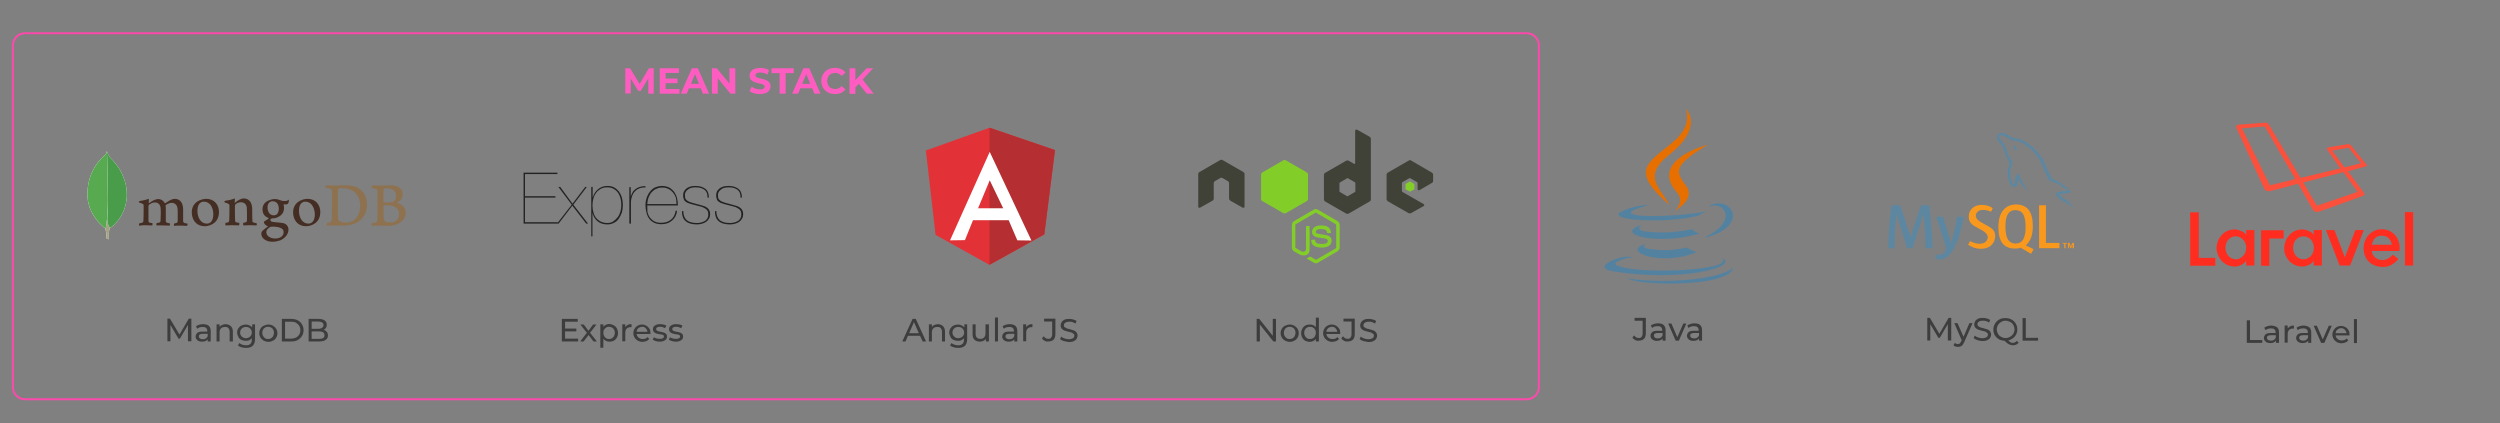 <?xml version="1.0" encoding="utf-8"?>
<!-- Generator: Adobe Illustrator 19.0.0, SVG Export Plug-In . SVG Version: 6.00 Build 0)  -->
<svg version="1.1" id="Layer_1" xmlns="http://www.w3.org/2000/svg" xmlns:xlink="http://www.w3.org/1999/xlink" x="0px" y="0px"
	 width="1241px" height="210.1px" viewBox="0 0 1241 210.1" style="enable-background:new 0 0 1241 210.1;" xml:space="preserve">
<rect x="0" y="0" width="1241" height="210.1" fill="#808080" stroke="none"/>
<style type="text/css">
	.st0{fill:none;stroke:#FF48AC;stroke-width:0.981;stroke-miterlimit:10;}
	.st1{fill:#222222;}
	.st2{fill:#E23237;}
	.st3{fill:#B52E31;}
	.st4{fill:#FFFFFF;}
	.st5{fill:#3D3D3D;}
	.st6{fill:#FF5CC1;}
	.st7{fill:#8E714E;}
	.st8{fill:#442D22;}
	.st9{fill:#A6A385;}
	.st10{fill:#499D4A;}
	.st11{fill:#58AA50;}
	.st12{fill:#83CD29;}
	.st13{fill:#404137;}
	.st14{fill:#5382A1;}
	.st15{fill:#E76F00;}
	.st16{fill:#5D87A1;}
	.st17{fill:#F8981D;}
	.st18{fill:#FB503B;}
	.st19{fill:#FF2D20;}
</style>
<path id="XMLID_115_" class="st0" d="M757.9,198.2H12.4c-3.3,0-6-2.7-6-6V22.5c0-3.3,2.7-6,6-6h745.5c3.3,0,6,2.7,6,6v169.7
	C763.9,195.5,761.2,198.2,757.9,198.2z"/>
<g id="XMLID_25_">
	<path id="XMLID_30_" class="st1" d="M260.6,110.3V98.1h15.1v-0.7h-15.1V86.4h16.1v-0.7h-16.8V111h16.9v-0.7H260.6L260.6,110.3z
		 M290.5,92.8l-6.3,8.3l-6.1-8.3h-0.9l6.6,8.8l-7.3,9.4h0.8l6.8-8.9l6.9,8.9h0.9l-7.3-9.4l6.7-8.8H290.5L290.5,92.8z M294.1,117.2
		v-11.3h0.1c0.4,1.7,1.3,3,2.5,4c1.3,1,2.8,1.5,4.8,1.5c1.3,0,2.4-0.3,3.3-0.8c1-0.5,1.8-1.2,2.4-2.1c0.6-0.9,1.1-1.9,1.5-3
		c0.3-1.2,0.5-2.4,0.5-3.7c0-1.4-0.2-2.6-0.5-3.8c-0.4-1.2-0.9-2.2-1.5-3c-0.7-0.8-1.5-1.5-2.4-2c-1-0.5-2-0.7-3.2-0.7
		c-0.9,0-1.8,0.1-2.6,0.4c-0.8,0.3-1.5,0.7-2.1,1.2c-0.6,0.5-1.2,1.1-1.6,1.8c-0.5,0.7-0.8,1.4-1,2.2h-0.1v-5.1h-0.7v24.5H294.1
		L294.1,117.2z M301.5,110.7c-2.2,0-4-0.8-5.4-2.3c-1.3-1.5-2-3.7-2-6.6c0-1.2,0.2-2.3,0.5-3.4c0.3-1.1,0.8-2,1.4-2.8
		c0.6-0.8,1.4-1.4,2.3-1.9c0.9-0.5,2-0.7,3.1-0.7c1.2,0,2.2,0.2,3.1,0.7c0.9,0.5,1.6,1.1,2.2,1.9c0.6,0.8,1,1.8,1.3,2.8
		c0.3,1.1,0.4,2.2,0.4,3.3c0,1.1-0.1,2.1-0.4,3.2c-0.3,1-0.7,2-1.3,2.8c-0.6,0.8-1.3,1.5-2.2,2.1
		C303.8,110.4,302.8,110.7,301.5,110.7L301.5,110.7z M313.2,111v-10.3c0-1,0.1-2,0.4-2.9c0.3-0.9,0.7-1.8,1.3-2.5
		c0.6-0.7,1.3-1.3,2.3-1.7c0.9-0.4,2-0.6,3.2-0.5v-0.7c-1.1,0-2,0.1-2.9,0.4c-0.8,0.3-1.5,0.6-2.1,1.1c-0.6,0.5-1.1,1-1.4,1.6
		c-0.4,0.6-0.6,1.3-0.8,1.9h-0.1v-4.5h-0.7V111H313.2L313.2,111z M321.3,102h15.2c0-1.3-0.1-2.5-0.4-3.6c-0.3-1.2-0.8-2.2-1.4-3.1
		c-0.7-0.9-1.5-1.6-2.5-2.2c-1-0.5-2.3-0.8-3.7-0.8c-1,0-2,0.2-3,0.6c-1,0.4-1.8,1-2.6,1.9c-0.7,0.8-1.3,1.8-1.8,3
		c-0.4,1.2-0.7,2.5-0.7,4c0,1.3,0.2,2.6,0.5,3.8c0.3,1.2,0.8,2.2,1.4,3c0.6,0.9,1.5,1.5,2.5,2c1,0.5,2.2,0.7,3.6,0.7
		c2.1,0,3.8-0.6,5.2-1.8c1.4-1.2,2.3-2.8,2.5-4.9h-0.7c-0.3,2-1.1,3.5-2.4,4.5c-1.3,1-2.9,1.5-4.8,1.5c-1.3,0-2.4-0.2-3.3-0.7
		c-0.9-0.4-1.6-1.1-2.2-1.8c-0.6-0.8-1-1.7-1.3-2.7C321.4,104.4,321.3,103.2,321.3,102L321.3,102z M335.8,101.3h-14.5
		c0.1-1.3,0.3-2.4,0.7-3.4c0.4-1,0.9-1.9,1.6-2.6c0.7-0.7,1.4-1.3,2.3-1.6c0.9-0.4,1.8-0.6,2.8-0.6c1.2,0,2.2,0.2,3.1,0.7
		c0.9,0.4,1.6,1,2.3,1.8c0.6,0.8,1.1,1.6,1.4,2.6C335.7,99.1,335.8,100.2,335.8,101.3L335.8,101.3z M351.2,98.1h0.7
		c0-2-0.6-3.5-1.8-4.4c-1.2-0.9-2.8-1.4-4.8-1.4c-1.1,0-2.1,0.1-2.9,0.4c-0.8,0.3-1.4,0.6-1.9,1.1c-0.5,0.4-0.8,0.9-1.1,1.5
		c-0.2,0.5-0.3,1.1-0.3,1.6c0,1,0.2,1.8,0.5,2.4c0.4,0.6,0.9,1,1.7,1.4c0.5,0.2,1.1,0.4,1.8,0.6c0.7,0.2,1.4,0.4,2.3,0.6
		c0.8,0.2,1.5,0.4,2.3,0.6c0.8,0.2,1.4,0.4,2,0.8c0.6,0.3,1.1,0.7,1.4,1.2c0.4,0.5,0.5,1.1,0.5,2c0,0.8-0.2,1.4-0.5,2
		c-0.4,0.5-0.8,1-1.4,1.3c-0.6,0.3-1.2,0.6-1.9,0.7c-0.7,0.2-1.4,0.2-2,0.2c-2.1,0-3.8-0.5-4.9-1.4c-1.1-1-1.7-2.5-1.7-4.5h-0.7
		c0,2.3,0.6,4,1.9,5c1.2,1.1,3.1,1.6,5.5,1.6c0.8,0,1.6-0.1,2.4-0.3c0.8-0.2,1.5-0.5,2.1-0.9c0.6-0.4,1.1-0.9,1.5-1.6
		c0.4-0.6,0.6-1.4,0.6-2.3c0-0.9-0.2-1.6-0.5-2.1c-0.3-0.5-0.8-1-1.3-1.3c-0.6-0.4-1.2-0.6-1.9-0.8c-0.7-0.2-1.4-0.4-2.1-0.6
		c-0.9-0.2-1.7-0.5-2.6-0.7c-0.7-0.2-1.4-0.4-2.1-0.7c-0.6-0.3-1.1-0.6-1.5-1.1c-0.4-0.5-0.5-1.2-0.5-2.1c0-0.2,0-0.5,0.1-0.9
		c0.1-0.4,0.3-0.9,0.7-1.3c0.4-0.4,0.9-0.8,1.6-1.2c0.7-0.3,1.7-0.5,3-0.5c0.9,0,1.7,0.1,2.4,0.3c0.7,0.2,1.3,0.5,1.9,0.9
		c0.5,0.4,0.9,0.9,1.2,1.6C351.1,96.4,351.2,97.2,351.2,98.1L351.2,98.1z M367.6,98.1h0.7c0-2-0.6-3.5-1.8-4.4
		c-1.2-0.9-2.8-1.4-4.8-1.4c-1.1,0-2.1,0.1-2.9,0.4c-0.8,0.3-1.4,0.6-1.9,1.1c-0.5,0.4-0.9,0.9-1.1,1.5c-0.2,0.5-0.3,1.1-0.3,1.6
		c0,1,0.2,1.8,0.5,2.4c0.4,0.6,0.9,1,1.7,1.4c0.5,0.2,1.1,0.4,1.8,0.6c0.7,0.2,1.4,0.4,2.3,0.6c0.8,0.2,1.5,0.4,2.3,0.6
		c0.8,0.2,1.4,0.4,2,0.8c0.6,0.3,1.1,0.7,1.4,1.2c0.4,0.5,0.5,1.1,0.5,2c0,0.8-0.2,1.4-0.5,2c-0.4,0.5-0.8,1-1.4,1.3
		c-0.6,0.3-1.2,0.6-1.9,0.7c-0.7,0.2-1.4,0.2-2,0.2c-2.2,0-3.8-0.5-4.9-1.4c-1.1-1-1.7-2.5-1.7-4.5h-0.7c0,2.3,0.6,4,1.9,5
		c1.2,1.1,3.1,1.6,5.5,1.6c0.8,0,1.6-0.1,2.4-0.3c0.8-0.2,1.5-0.5,2.1-0.9c0.6-0.4,1.1-0.9,1.5-1.6c0.4-0.6,0.6-1.4,0.6-2.3
		c0-0.9-0.2-1.6-0.5-2.1c-0.3-0.5-0.8-1-1.3-1.3c-0.6-0.4-1.2-0.6-1.9-0.8c-0.7-0.2-1.4-0.4-2.1-0.6c-0.9-0.2-1.7-0.5-2.6-0.7
		c-0.7-0.2-1.4-0.4-2.1-0.7c-0.6-0.3-1.1-0.6-1.5-1.1c-0.4-0.5-0.5-1.2-0.5-2.1c0-0.2,0-0.5,0.1-0.9c0.1-0.4,0.3-0.9,0.7-1.3
		c0.4-0.4,0.9-0.8,1.6-1.2c0.7-0.3,1.7-0.5,3-0.5c0.9,0,1.7,0.1,2.4,0.3c0.7,0.2,1.3,0.5,1.9,0.9c0.5,0.4,0.9,0.9,1.2,1.6
		C367.5,96.4,367.6,97.2,367.6,98.1L367.6,98.1z"/>
</g>
<g id="XMLID_43_">
	<path id="XMLID_48_" class="st2" d="M459.6,74.7l31.6-11.3l32.5,11.1l-5.3,41.9l-27.2,15.1l-26.8-14.9L459.6,74.7z"/>
	<path id="XMLID_47_" class="st3" d="M523.7,74.5l-32.5-11.1v68l27.2-15.1L523.7,74.5L523.7,74.5z"/>
	<path id="XMLID_44_" class="st4" d="M491.3,75.4l-19.7,43.9l7.4-0.1l4-9.9h17.7l4.3,10l7,0.1L491.3,75.4L491.3,75.4z M491.3,89.5
		l6.7,13.9h-12.5L491.3,89.5L491.3,89.5z"/>
</g>
<g id="XMLID_40_">
	<path id="XMLID_268_" class="st5" d="M456.7,166.7h-6l-1.2,2.8h-1.6l5.1-11.2h1.6l5.1,11.2h-1.7L456.7,166.7z M456.1,165.4
		l-2.4-5.5l-2.4,5.5H456.1z"/>
	<path id="XMLID_271_" class="st5" d="M468.1,161.9c0.6,0.6,1,1.5,1,2.7v4.9h-1.5v-4.7c0-0.8-0.2-1.4-0.6-1.9s-1-0.6-1.7-0.6
		c-0.8,0-1.5,0.2-2,0.7s-0.7,1.2-0.7,2.1v4.4h-1.5V161h1.5v1.3c0.3-0.4,0.7-0.8,1.3-1c0.5-0.2,1.1-0.4,1.8-0.4
		C466.7,161,467.5,161.3,468.1,161.9z"/>
	<path id="XMLID_273_" class="st5" d="M480.1,161v7.3c0,1.5-0.4,2.6-1.1,3.3c-0.7,0.7-1.8,1.1-3.3,1.1c-0.8,0-1.6-0.1-2.3-0.3
		s-1.3-0.5-1.8-0.9l0.7-1.2c0.4,0.3,0.9,0.6,1.5,0.8s1.2,0.3,1.8,0.3c1,0,1.7-0.2,2.2-0.7c0.5-0.5,0.7-1.2,0.7-2.1v-0.7
		c-0.4,0.4-0.8,0.8-1.3,1c-0.5,0.2-1.1,0.3-1.7,0.3c-0.8,0-1.5-0.2-2.2-0.5c-0.7-0.3-1.2-0.8-1.5-1.5s-0.6-1.3-0.6-2.1
		s0.2-1.5,0.6-2.1s0.9-1.1,1.5-1.4c0.7-0.3,1.4-0.5,2.2-0.5c0.6,0,1.2,0.1,1.8,0.4s1,0.6,1.4,1V161H480.1z M477.2,167.5
		c0.4-0.2,0.8-0.6,1-1c0.3-0.4,0.4-0.9,0.4-1.4c0-0.8-0.3-1.5-0.8-2s-1.2-0.8-2.1-0.8c-0.9,0-1.6,0.3-2.1,0.8s-0.8,1.2-0.8,2
		c0,0.5,0.1,1,0.4,1.4c0.3,0.4,0.6,0.8,1,1c0.4,0.2,0.9,0.4,1.5,0.4C476.2,167.8,476.7,167.7,477.2,167.5z"/>
	<path id="XMLID_276_" class="st5" d="M490.9,161v8.5h-1.5v-1.3c-0.3,0.4-0.7,0.8-1.2,1c-0.5,0.2-1.1,0.4-1.7,0.4
		c-1.1,0-2-0.3-2.7-0.9c-0.7-0.6-1-1.5-1-2.8V161h1.5v4.7c0,0.8,0.2,1.4,0.6,1.9c0.4,0.4,1,0.6,1.7,0.6c0.8,0,1.5-0.2,1.9-0.7
		c0.5-0.5,0.7-1.2,0.7-2.1V161H490.9z"/>
	<path id="XMLID_278_" class="st5" d="M493.9,157.6h1.5v11.9h-1.5V157.6z"/>
	<path id="XMLID_280_" class="st5" d="M504.1,161.8c0.6,0.6,0.9,1.4,0.9,2.6v5.1h-1.5v-1.1c-0.3,0.4-0.6,0.7-1.1,0.9s-1,0.3-1.7,0.3
		c-0.9,0-1.7-0.2-2.3-0.7c-0.6-0.5-0.9-1.1-0.9-1.8c0-0.7,0.3-1.3,0.8-1.8c0.5-0.5,1.4-0.7,2.6-0.7h2.4v-0.3c0-0.7-0.2-1.2-0.6-1.5
		c-0.4-0.4-0.9-0.5-1.7-0.5c-0.5,0-1,0.1-1.5,0.2c-0.5,0.2-0.9,0.4-1.2,0.7l-0.6-1.2c0.4-0.4,1-0.6,1.6-0.8c0.6-0.2,1.3-0.3,1.9-0.3
		C502.6,161,503.5,161.2,504.1,161.8z M502.6,168c0.4-0.3,0.7-0.6,0.9-1.1v-1.2h-2.4c-1.3,0-2,0.4-2,1.3c0,0.4,0.2,0.8,0.5,1
		s0.8,0.4,1.4,0.4S502.2,168.3,502.6,168z"/>
	<path id="XMLID_283_" class="st5" d="M510.6,161.3c0.5-0.3,1.2-0.4,1.9-0.4v1.5c-0.1,0-0.2,0-0.4,0c-0.8,0-1.5,0.2-2,0.7
		s-0.7,1.2-0.7,2.1v4.2h-1.5V161h1.5v1.4C509.6,162,510,161.6,510.6,161.3z"/>
	<path id="XMLID_285_" class="st5" d="M518.6,169.2c-0.6-0.3-1-0.7-1.4-1.2l0.9-1.1c0.6,0.9,1.4,1.3,2.3,1.3c0.6,0,1.1-0.2,1.4-0.6
		c0.3-0.4,0.5-0.9,0.5-1.7v-6.3h-4v-1.4h5.6v7.6c0,1.2-0.3,2.2-0.9,2.8c-0.6,0.6-1.5,0.9-2.6,0.9
		C519.8,169.6,519.1,169.5,518.6,169.2z"/>
	<path id="XMLID_287_" class="st5" d="M528,169.3c-0.8-0.3-1.4-0.6-1.8-1l0.6-1.2c0.4,0.4,1,0.7,1.6,0.9c0.7,0.2,1.4,0.4,2.1,0.4
		c0.9,0,1.6-0.2,2.1-0.5s0.7-0.7,0.7-1.3c0-0.4-0.1-0.7-0.4-0.9c-0.3-0.2-0.6-0.4-0.9-0.6c-0.4-0.1-0.9-0.3-1.6-0.4
		c-0.8-0.2-1.5-0.4-2-0.6c-0.5-0.2-1-0.5-1.3-0.9c-0.4-0.4-0.6-1-0.6-1.7c0-0.6,0.2-1.1,0.5-1.6c0.3-0.5,0.8-0.9,1.4-1.2
		c0.6-0.3,1.4-0.4,2.4-0.4c0.7,0,1.3,0.1,2,0.3c0.6,0.2,1.2,0.4,1.6,0.7l-0.5,1.3c-0.5-0.3-1-0.5-1.5-0.7c-0.5-0.2-1.1-0.2-1.6-0.2
		c-0.9,0-1.6,0.2-2,0.5c-0.5,0.3-0.7,0.8-0.7,1.3c0,0.4,0.1,0.7,0.4,0.9c0.3,0.2,0.6,0.4,1,0.6c0.4,0.1,0.9,0.3,1.5,0.4
		c0.8,0.2,1.5,0.4,2,0.6c0.5,0.2,1,0.5,1.3,0.9s0.6,1,0.6,1.7c0,0.6-0.2,1.1-0.5,1.6c-0.3,0.5-0.8,0.9-1.5,1.2
		c-0.7,0.3-1.5,0.4-2.4,0.4C529.6,169.6,528.8,169.5,528,169.3z"/>
</g>
<g id="XMLID_117_">
	<path id="XMLID_248_" class="st6" d="M321.8,46.5l0-7.6l-3.7,6.2h-1.3l-3.7-6.1v7.4h-2.7V33.9h2.4l4.7,7.8l4.6-7.8h2.4l0,12.6
		H321.8z"/>
	<path id="XMLID_250_" class="st6" d="M337.3,44.2v2.3h-9.8V33.9h9.5v2.3h-6.6V39h5.9v2.3h-5.9v2.9H337.3z"/>
	<path id="XMLID_252_" class="st6" d="M347.9,43.8h-5.9l-1.1,2.7h-3l5.6-12.6h2.9l5.6,12.6h-3.1L347.9,43.8z M347,41.6l-2-4.8
		l-2,4.8H347z"/>
	<path id="XMLID_255_" class="st6" d="M365,33.9v12.6h-2.4l-6.3-7.7v7.7h-2.9V33.9h2.4l6.3,7.6v-7.6H365z"/>
	<path id="XMLID_257_" class="st6" d="M374.3,46.3c-0.9-0.3-1.7-0.6-2.2-1.1l1-2.2c0.5,0.4,1.2,0.7,1.9,1c0.7,0.2,1.5,0.4,2.2,0.4
		c0.8,0,1.4-0.1,1.8-0.4s0.6-0.6,0.6-1c0-0.3-0.1-0.5-0.4-0.7c-0.2-0.2-0.5-0.4-0.9-0.5c-0.4-0.1-0.9-0.3-1.5-0.4
		c-1-0.2-1.7-0.5-2.4-0.7c-0.6-0.2-1.1-0.6-1.6-1.1c-0.4-0.5-0.7-1.2-0.7-2c0-0.7,0.2-1.4,0.6-2s1-1.1,1.8-1.4
		c0.8-0.3,1.8-0.5,2.9-0.5c0.8,0,1.6,0.1,2.4,0.3c0.8,0.2,1.4,0.5,2,0.8l-0.9,2.2c-1.2-0.7-2.3-1-3.5-1c-0.8,0-1.4,0.1-1.8,0.4
		c-0.4,0.3-0.6,0.6-0.6,1c0,0.4,0.2,0.8,0.7,1c0.4,0.2,1.1,0.4,2.1,0.6c1,0.2,1.7,0.5,2.4,0.7c0.6,0.2,1.1,0.6,1.6,1.1
		c0.4,0.5,0.7,1.2,0.7,2c0,0.7-0.2,1.4-0.6,2c-0.4,0.6-1,1.1-1.8,1.4c-0.8,0.3-1.8,0.5-2.9,0.5C376.2,46.7,375.3,46.6,374.3,46.3z"
		/>
	<path id="XMLID_259_" class="st6" d="M387,36.3h-4v-2.4h11v2.4h-4v10.2H387V36.3z"/>
	<path id="XMLID_261_" class="st6" d="M403.2,43.8h-5.9l-1.1,2.7h-3l5.6-12.6h2.9l5.6,12.6h-3.1L403.2,43.8z M402.2,41.6l-2-4.8
		l-2,4.8H402.2z"/>
	<path id="XMLID_264_" class="st6" d="M411,45.9c-1-0.6-1.9-1.3-2.4-2.3c-0.6-1-0.9-2.1-0.9-3.4s0.3-2.4,0.9-3.4
		c0.6-1,1.4-1.8,2.4-2.3c1-0.6,2.2-0.8,3.5-0.8c1.1,0,2.1,0.2,3,0.6c0.9,0.4,1.6,0.9,2.2,1.7l-1.9,1.7c-0.9-1-1.9-1.5-3.2-1.5
		c-0.8,0-1.5,0.2-2.1,0.5c-0.6,0.3-1.1,0.8-1.4,1.4c-0.3,0.6-0.5,1.3-0.5,2.1s0.2,1.5,0.5,2.1s0.8,1.1,1.4,1.4
		c0.6,0.3,1.3,0.5,2.1,0.5c1.3,0,2.3-0.5,3.2-1.5l1.9,1.7c-0.6,0.7-1.3,1.3-2.2,1.7c-0.9,0.4-1.9,0.6-3,0.6
		C413.2,46.7,412.1,46.5,411,45.9z"/>
	<path id="XMLID_266_" class="st6" d="M426.3,41.6l-1.7,1.8v3.2h-2.9V33.9h2.9v5.9l5.6-5.9h3.2l-5.2,5.6l5.5,7h-3.4L426.3,41.6z"/>
</g>
<g id="XMLID_92_">
	<path id="XMLID_232_" class="st5" d="M287,168.1v1.4h-8.1v-11.2h7.9v1.4h-6.3v3.4h5.6v1.4h-5.6v3.6H287z"/>
	<path id="XMLID_234_" class="st5" d="M294.6,169.5l-2.4-3.2l-2.5,3.2h-1.7l3.3-4.3l-3.2-4.1h1.7l2.3,3.1l2.3-3.1h1.7l-3.2,4.1
		l3.4,4.3H294.6z"/>
	<path id="XMLID_236_" class="st5" d="M304.7,161.5c0.7,0.4,1.2,0.9,1.5,1.5s0.6,1.4,0.6,2.3c0,0.9-0.2,1.6-0.6,2.3
		c-0.4,0.7-0.9,1.2-1.5,1.5c-0.7,0.4-1.4,0.5-2.2,0.5c-0.6,0-1.2-0.1-1.7-0.4c-0.5-0.2-0.9-0.6-1.3-1v4.4H298V161h1.5v1.3
		c0.3-0.5,0.8-0.8,1.3-1.1c0.5-0.2,1.1-0.4,1.7-0.4C303.3,161,304.1,161.1,304.7,161.5z M303.8,167.9c0.4-0.3,0.8-0.6,1-1.1
		c0.3-0.5,0.4-1,0.4-1.6c0-0.6-0.1-1.1-0.4-1.6c-0.3-0.5-0.6-0.8-1-1s-0.9-0.4-1.5-0.4c-0.5,0-1,0.1-1.4,0.4s-0.8,0.6-1,1
		c-0.3,0.4-0.4,1-0.4,1.6c0,0.6,0.1,1.1,0.4,1.6c0.2,0.5,0.6,0.8,1,1.1c0.4,0.3,0.9,0.4,1.5,0.4
		C302.9,168.3,303.4,168.1,303.8,167.9z"/>
	<path id="XMLID_239_" class="st5" d="M311.6,161.3c0.5-0.3,1.2-0.4,1.9-0.4v1.5c-0.1,0-0.2,0-0.4,0c-0.8,0-1.5,0.2-2,0.7
		s-0.7,1.2-0.7,2.1v4.2h-1.5V161h1.5v1.4C310.6,162,311,161.6,311.6,161.3z"/>
	<path id="XMLID_241_" class="st5" d="M322.9,165.8H316c0.1,0.7,0.4,1.3,1,1.8s1.3,0.7,2.1,0.7c1,0,1.8-0.3,2.4-1l0.8,1
		c-0.4,0.4-0.9,0.8-1.4,1c-0.6,0.2-1.2,0.4-1.9,0.4c-0.9,0-1.7-0.2-2.4-0.6c-0.7-0.4-1.2-0.9-1.6-1.5c-0.4-0.7-0.6-1.4-0.6-2.2
		c0-0.8,0.2-1.6,0.6-2.2c0.4-0.7,0.9-1.2,1.5-1.5c0.6-0.4,1.4-0.6,2.2-0.6c0.8,0,1.5,0.2,2.2,0.6c0.6,0.4,1.1,0.9,1.5,1.5
		s0.5,1.4,0.5,2.3C322.9,165.4,322.9,165.6,322.9,165.8z M316.9,162.9c-0.5,0.4-0.8,1-0.9,1.8h5.4c-0.1-0.7-0.4-1.3-0.9-1.8
		s-1.1-0.7-1.8-0.7C318,162.3,317.4,162.5,316.9,162.9z"/>
	<path id="XMLID_244_" class="st5" d="M325.5,169.3c-0.6-0.2-1.1-0.4-1.5-0.7l0.6-1.2c0.4,0.3,0.8,0.5,1.4,0.6
		c0.5,0.2,1.1,0.2,1.6,0.2c1.3,0,2-0.4,2-1.2c0-0.3-0.1-0.5-0.3-0.6c-0.2-0.1-0.4-0.3-0.7-0.3s-0.7-0.1-1.2-0.2
		c-0.7-0.1-1.2-0.2-1.7-0.4s-0.8-0.4-1.1-0.7c-0.3-0.3-0.5-0.8-0.5-1.4c0-0.8,0.3-1.4,1-1.8c0.6-0.5,1.5-0.7,2.6-0.7
		c0.6,0,1.1,0.1,1.7,0.2c0.6,0.1,1,0.3,1.4,0.6l-0.7,1.2c-0.7-0.4-1.5-0.7-2.4-0.7c-0.7,0-1.1,0.1-1.5,0.3c-0.3,0.2-0.5,0.5-0.5,0.8
		c0,0.3,0.1,0.5,0.3,0.7s0.4,0.3,0.7,0.4c0.3,0.1,0.7,0.2,1.2,0.3c0.7,0.1,1.2,0.2,1.7,0.4c0.4,0.1,0.8,0.4,1.1,0.7
		c0.3,0.3,0.4,0.8,0.4,1.3c0,0.8-0.3,1.4-1,1.8c-0.7,0.5-1.5,0.7-2.7,0.7C326.8,169.6,326.1,169.5,325.5,169.3z"/>
	<path id="XMLID_246_" class="st5" d="M333.5,169.3c-0.6-0.2-1.1-0.4-1.5-0.7l0.6-1.2c0.4,0.3,0.8,0.5,1.4,0.6
		c0.5,0.2,1.1,0.2,1.6,0.2c1.3,0,2-0.4,2-1.2c0-0.3-0.1-0.5-0.3-0.6c-0.2-0.1-0.4-0.3-0.7-0.3s-0.7-0.1-1.2-0.2
		c-0.7-0.1-1.2-0.2-1.7-0.4s-0.8-0.4-1.1-0.7c-0.3-0.3-0.5-0.8-0.5-1.4c0-0.8,0.3-1.4,1-1.8c0.6-0.5,1.5-0.7,2.6-0.7
		c0.6,0,1.1,0.1,1.7,0.2c0.6,0.1,1,0.3,1.4,0.6l-0.7,1.2c-0.7-0.4-1.5-0.7-2.4-0.7c-0.7,0-1.1,0.1-1.5,0.3c-0.3,0.2-0.5,0.5-0.5,0.8
		c0,0.3,0.1,0.5,0.3,0.7s0.4,0.3,0.7,0.4c0.3,0.1,0.7,0.2,1.2,0.3c0.7,0.1,1.2,0.2,1.7,0.4c0.4,0.1,0.8,0.4,1.1,0.7
		c0.3,0.3,0.4,0.8,0.4,1.3c0,0.8-0.3,1.4-1,1.8c-0.7,0.5-1.5,0.7-2.7,0.7C334.8,169.6,334.2,169.5,333.5,169.3z"/>
</g>
<g id="XMLID_2_">
	<path id="XMLID_19_" class="st7" d="M190.7,93.5c-0.1,0-0.3,0.3-0.3,0.5c0,1.1-0.1,4.2-0.1,6.2c0,0.1,0.1,0.2,0.2,0.2
		c0.4,0,1.5,0.1,2.3,0.1c1.2,0,1.9-0.2,2.3-0.3c1-0.5,1.5-1.6,1.5-2.9c0-2.8-1.9-3.8-4.8-3.8C191.7,93.5,191.1,93.5,190.7,93.5
		L190.7,93.5z M198.1,106.3c0-2.8-2.1-4.4-5.8-4.4c-0.2,0-1.4,0-1.7,0c-0.1,0-0.2,0.1-0.2,0.2c0,2,0,5.3,0.1,6.5
		c0.1,0.5,0.5,1.3,0.9,1.5c0.5,0.3,1.7,0.3,2.5,0.3C196.1,110.5,198.1,109.2,198.1,106.3L198.1,106.3z M184.9,92
		c0.3,0,1.1,0.1,3.3,0.1c2.1,0,3.7-0.1,5.8-0.1c2.5,0,5.9,0.9,5.9,4.6c0,1.8-1.3,3.3-3,4c-0.1,0-0.1,0.1,0,0.1
		c2.4,0.6,4.5,2.1,4.5,4.9c0,2.7-1.7,4.5-4.2,5.6c-1.5,0.7-3.4,0.9-5.3,0.9c-1.5,0-5.4-0.2-7.5-0.1c-0.2-0.1,0.2-1.1,0.4-1.3
		c0.5,0,0.9-0.1,1.5-0.2c0.8-0.2,0.9-0.4,1-1.6c0.1-1,0.1-4.5,0.1-7c0-3.5,0-5.8,0-6.9c0-0.9-0.3-1.2-1-1.3
		c-0.5-0.1-1.3-0.2-1.9-0.3C184.2,93.1,184.7,92.1,184.9,92L184.9,92z M168.4,109.7c0.7,0.5,2,0.8,3.2,0.8c1.5,0,3.1-0.3,4.6-1.6
		c1.5-1.4,2.6-3.5,2.6-6.8c0-3.2-1.2-5.8-3.7-7.4c-1.4-0.9-3.3-1.3-5.4-1.3c-0.6,0-1.2,0-1.6,0.2c-0.1,0.1-0.3,0.3-0.3,0.5
		c-0.1,0.6-0.1,5-0.1,7.5c0,2.7,0,6.4,0.1,6.8C167.8,108.8,168,109.4,168.4,109.7L168.4,109.7z M161.9,92c0.5,0,2.6,0.1,3.6,0.1
		c1.8,0,3.1-0.1,6.5-0.1c2.9,0,5.3,0.8,7,2.2c2.1,1.8,3.2,4.3,3.2,7.3c0,4.3-2,6.8-3.9,8.2c-2,1.5-4.5,2.3-8.2,2.3
		c-1.9,0-5.3-0.1-8-0.1h0c-0.1-0.3,0.2-1.3,0.5-1.3c0.7-0.1,0.9-0.1,1.3-0.3c0.6-0.2,0.7-0.5,0.8-1.6c0.1-2,0.1-4.3,0.1-7
		c0-1.9,0-5.6,0-6.8c-0.1-1-0.5-1.3-1.4-1.4c-0.4-0.1-1-0.2-1.8-0.3C161.3,93,161.8,92.1,161.9,92L161.9,92z"/>
	<path id="XMLID_9_" class="st8" d="M127.4,110.8c-0.7-0.1-1.2-0.2-1.9-0.5c-0.1-0.1-0.2-0.3-0.2-0.5c-0.1-1-0.1-3.8-0.1-5.8
		c0-1.5-0.3-2.9-0.9-3.8c-0.8-1.1-1.9-1.7-3.3-1.7c-1.3,0-2.9,0.9-4.3,2.1c0,0-0.3,0.2-0.2-0.1c0-0.3,0.1-0.9,0.1-1.4
		c0-0.4-0.2-0.6-0.2-0.6c-0.9,0.5-3.5,1.1-4.4,1.1c-0.7,0.1-0.9,0.8-0.1,1h0c0.8,0.2,1.3,0.5,1.7,0.7c0.3,0.2,0.3,0.5,0.3,0.8
		c0,2.1,0,5.4-0.1,7.2c0,0.7-0.2,1-0.7,1.1l0.1,0c-0.4,0.1-0.7,0.2-1.2,0.2c-0.2,0.2-0.2,1.1,0,1.3c0.3,0,2-0.1,3.3-0.1
		c1.9,0,2.9,0.1,3.3,0.1c0.2-0.2,0.3-1.1,0.1-1.3c-0.5,0-0.9-0.1-1.3-0.2c-0.5-0.1-0.7-0.4-0.7-1c-0.1-1.5-0.1-4.7-0.1-6.9
		c0-0.6,0.2-0.9,0.3-1.1c0.7-0.6,1.7-1,2.7-1c0.9,0,1.5,0.3,2,0.7c0.6,0.5,0.8,1.3,0.9,1.8c0.1,1.2,0.1,3.6,0.1,5.8
		c0,1.1-0.1,1.4-0.5,1.6c-0.2,0.1-0.7,0.2-1.3,0.3c-0.2,0.2-0.1,1.1,0,1.3c0.8,0,1.8-0.1,3.2-0.1c1.8,0,2.9,0.1,3.4,0.1
		C127.5,111.9,127.5,111.1,127.4,110.8L127.4,110.8z M135.3,99.9c-1.5,0-2.5,1.2-2.5,3c0,1.9,0.8,4,3.2,4c0.4,0,1.1-0.2,1.5-0.6
		c0.5-0.5,0.9-1.5,0.9-2.6C138.4,101.4,137.3,99.9,135.3,99.9L135.3,99.9z M135.1,112.5c-0.6,0-1,0.2-1.2,0.3
		c-1.2,0.8-1.7,1.5-1.7,2.4c0,0.8,0.3,1.5,1,2.1c0.8,0.7,2,1.1,3.4,1.1c2.9,0,4.2-1.6,4.2-3.1c0-1.1-0.5-1.8-1.7-2.2
		C138.3,112.7,136.9,112.5,135.1,112.5L135.1,112.5z M135.3,120c-1.7,0-3-0.4-4.1-1.2c-1.1-0.8-1.5-2-1.5-2.8c0-0.2,0.1-0.9,0.6-1.4
		c0.3-0.3,1-1,2.6-2.1c0.1,0,0.1-0.1,0.1-0.1c0-0.1-0.1-0.1-0.1-0.1c-1.3-0.5-1.7-1.3-1.9-1.8v-0.1c0-0.2-0.1-0.3,0.2-0.5
		c0.2-0.1,0.5-0.3,0.8-0.5c0.5-0.3,1-0.6,1.3-0.9c0.1-0.1,0.1-0.1,0.1-0.2c0-0.1-0.1-0.1-0.1-0.1c-2-0.7-3-2.1-3-4.4
		c0-1.5,0.7-2.8,1.8-3.6c0.8-0.6,2.8-1.4,4.1-1.4h0.1c1.3,0,2.1,0.3,3.1,0.7c0.6,0.2,1.1,0.3,1.9,0.3c1.1,0,1.6-0.3,2-0.7
		c0,0.1,0.1,0.2,0.1,0.6c0,0.4-0.1,0.9-0.4,1.3c-0.2,0.3-0.7,0.5-1.3,0.5h-0.1c-0.5-0.1-0.7-0.1-0.7-0.1l-0.1,0.1c0,0.1,0,0.1,0,0.2
		l0,0.1c0.1,0.3,0.2,1,0.2,1.2c0,2.3-0.9,3.4-1.9,4.1c-1,0.7-2.1,1.2-3.3,1.3c0,0-0.1,0-0.4,0c-0.1,0-0.3,0-0.4,0h0
		c-0.2,0.1-0.8,0.3-0.8,0.8c0,0.4,0.3,0.9,1.5,1c0.3,0,0.5,0,0.8,0.1c1.6,0.1,3.7,0.3,4.6,0.6c1.3,0.5,2.1,1.7,2.1,3.1
		c0,2.1-1.5,4.1-4,5.3C137.9,119.7,136.7,120,135.3,120L135.3,120z M151.6,100.1c-0.6,0-1.1,0.1-1.5,0.4c-1.1,0.7-1.7,2.1-1.7,4.1
		c0,3.7,1.9,6.4,4.6,6.4c0.8,0,1.4-0.2,2-0.7c0.8-0.7,1.3-2.1,1.3-4C156.1,102.6,154.3,100.1,151.6,100.1L151.6,100.1z M152.1,112.3
		c-4.8,0-6.6-3.6-6.6-6.9c0-2.3,0.9-4.1,2.8-5.4c1.3-0.8,2.9-1.3,4.4-1.3c3.7,0,6.3,2.7,6.3,6.5c0,2.6-1,4.7-3,5.9
		C155.1,111.7,153.4,112.3,152.1,112.3L152.1,112.3L152.1,112.3z M101.2,100.1c-0.6,0-1.1,0.1-1.5,0.4c-1.1,0.7-1.7,2.1-1.7,4.1
		c0,3.7,1.9,6.4,4.6,6.4c0.8,0,1.4-0.2,2-0.7c0.8-0.7,1.3-2.1,1.3-4C105.8,102.6,104,100.1,101.2,100.1L101.2,100.1z M101.8,112.3
		c-4.8,0-6.6-3.6-6.6-6.9c0-2.3,0.9-4.1,2.8-5.4c1.3-0.8,2.9-1.3,4.4-1.3c3.7,0,6.3,2.7,6.3,6.5c0,2.6-1,4.7-3,5.9
		C104.8,111.7,103.1,112.3,101.8,112.3L101.8,112.3z M69.1,112c-0.1-0.1-0.1-0.3-0.1-0.7c0-0.2,0.1-0.4,0.1-0.4
		c0.6-0.1,0.9-0.2,1.3-0.3c0.6-0.1,0.8-0.5,0.8-1.2c0.1-1.7,0.1-5,0.1-7.2v-0.1c0-0.3,0-0.6-0.3-0.8c-0.5-0.3-1-0.5-1.7-0.7
		c-0.3-0.1-0.4-0.2-0.4-0.4c0-0.2,0.2-0.4,0.5-0.4c0.9-0.1,3.4-0.7,4.4-1.1c0.1,0.1,0.1,0.2,0.1,0.5l0,0.3c0,0.3-0.1,0.7-0.1,1.1
		c0,0.1,0.1,0.2,0.2,0.2c0.1,0,0.1,0,0.2-0.1c1.8-1.4,3.5-1.9,4.3-1.9c1.4,0,2.5,0.7,3.3,2c0.1,0.1,0.1,0.1,0.2,0.1
		c0.1,0,0.1,0,0.2-0.1c1.7-1.3,3.4-2.1,4.5-2.1c2.7,0,4.2,2,4.2,5.3c0,0.9,0,2.2,0,3.3c0,1,0,1.9,0,2.6c0,0.1,0.2,0.6,0.5,0.7
		c0.4,0.2,0.9,0.3,1.7,0.4h0c0.1,0.2-0.1,0.9-0.2,1.1c-0.2,0-0.4,0-0.7,0c-0.7,0-1.4-0.1-2.2-0.1c-1.8,0-2.7,0-3.6,0.1
		c-0.1-0.2-0.1-0.9,0-1.1c0.5-0.1,0.8-0.2,1.1-0.3c0.6-0.2,0.7-0.4,0.7-1.2c0-0.5,0.1-5.2-0.1-6.3c-0.2-1.1-1-2.5-2.9-2.5
		c-0.7,0-1.8,0.3-2.9,1.1c-0.1,0.1-0.1,0.2-0.1,0.3v0c0.1,0.6,0.1,1.3,0.1,2.3v1.9c0,1.3,0,2.5,0,3.4c0,0.6,0.4,0.8,0.7,0.9
		c0.2,0,0.3,0.1,0.4,0.1c0.3,0.1,0.5,0.1,0.9,0.2c0.1,0.1,0.1,0.5,0,0.8c0,0.2-0.1,0.3-0.1,0.3c-1,0-2-0.1-3.4-0.1
		c-0.4,0-1.2,0-1.8,0c-0.5,0-1,0-1.3,0c0-0.1-0.1-0.3-0.1-0.6c0-0.3,0.1-0.5,0.1-0.5c0.1,0,0.3-0.1,0.4-0.1c0.3-0.1,0.6-0.1,0.9-0.2
		c0.5-0.1,0.7-0.4,0.7-1c0.1-1.4,0.2-5.5,0-6.5c-0.3-1.7-1.3-2.5-2.8-2.5c-0.9,0-2,0.4-2.9,1.1c-0.1,0.1-0.3,0.4-0.3,0.7v1.7
		c0,2.1,0,4.6,0,5.7c0,0.3,0.1,0.7,0.8,0.9c0.1,0,0.4,0.1,0.7,0.1l0.5,0.1c0.1,0.2,0,0.9-0.1,1.1c-0.3,0-0.6,0-1,0
		c-0.6,0-1.4-0.1-2.2-0.1c-1,0-1.7,0-2.3,0.1C69.8,112,69.5,112,69.1,112L69.1,112z"/>
	<path id="XMLID_8_" class="st4" d="M54.1,118.8l-1.2-0.4c0,0,0.1-6-2-6.4c-1.4-1.7,0.2-70.2,5.4-0.2c0,0-1.8,0.9-2.1,2.4
		C53.9,115.7,54.1,118.8,54.1,118.8L54.1,118.8z"/>
	<path id="XMLID_7_" class="st9" d="M54.1,118.8l-1.2-0.4c0,0,0.1-6-2-6.4c-1.4-1.7,0.2-70.2,5.4-0.2c0,0-1.8,0.9-2.1,2.4
		C53.9,115.7,54.1,118.8,54.1,118.8L54.1,118.8z"/>
	<path id="XMLID_6_" class="st4" d="M54.8,113.1c0,0,10.2-6.7,7.8-20.7c-2.3-10.2-7.8-13.5-8.4-14.8C53.6,76.6,53,75,53,75l0.4,28.3
		C53.4,103.4,52.5,112,54.8,113.1"/>
	<path id="XMLID_5_" class="st10" d="M54.8,113.1c0,0,10.2-6.7,7.8-20.7c-2.3-10.2-7.8-13.5-8.4-14.8C53.6,76.6,53,75,53,75
		l0.4,28.3C53.4,103.4,52.5,112,54.8,113.1"/>
	<path id="XMLID_4_" class="st4" d="M52.4,113.5c0,0-9.6-6.6-9-18.1c0.5-11.6,7.3-17.2,8.6-18.3c0.9-0.9,0.9-1.3,0.9-2.2
		c0.6,1.3,0.5,19.2,0.6,21.3C53.7,104.4,53,111.9,52.4,113.5z"/>
	<path id="XMLID_3_" class="st11" d="M52.4,113.5c0,0-9.6-6.6-9-18.1c0.5-11.6,7.3-17.2,8.6-18.3c0.9-0.9,0.9-1.3,0.9-2.2
		c0.6,1.3,0.5,19.2,0.6,21.3C53.7,104.4,53,111.9,52.4,113.5z"/>
</g>
<g id="XMLID_93_">
	<path id="XMLID_212_" class="st5" d="M93.3,169.5l0-8.2l-4,6.8h-0.7l-4-6.8v8.1h-1.5v-11.2h1.3l4.7,7.9l4.6-7.9h1.3l0,11.2H93.3z"
		/>
	<path id="XMLID_214_" class="st5" d="M103.7,161.8c0.6,0.6,0.9,1.4,0.9,2.6v5.1h-1.5v-1.1c-0.3,0.4-0.6,0.7-1.1,0.9s-1,0.3-1.7,0.3
		c-0.9,0-1.7-0.2-2.3-0.7c-0.6-0.5-0.9-1.1-0.9-1.8c0-0.7,0.3-1.3,0.8-1.8c0.5-0.5,1.4-0.7,2.6-0.7h2.4v-0.3c0-0.7-0.2-1.2-0.6-1.5
		c-0.4-0.4-0.9-0.5-1.7-0.5c-0.5,0-1,0.1-1.5,0.2c-0.5,0.2-0.9,0.4-1.2,0.7l-0.6-1.2c0.4-0.4,1-0.6,1.6-0.8c0.6-0.2,1.3-0.3,1.9-0.3
		C102.2,161,103.1,161.2,103.7,161.8z M102.2,168c0.4-0.3,0.7-0.6,0.9-1.1v-1.2h-2.4c-1.3,0-2,0.4-2,1.3c0,0.4,0.2,0.8,0.5,1
		s0.8,0.4,1.4,0.4S101.8,168.3,102.2,168z"/>
	<path id="XMLID_217_" class="st5" d="M114.6,161.9c0.6,0.6,1,1.5,1,2.7v4.9H114v-4.7c0-0.8-0.2-1.4-0.6-1.9s-1-0.6-1.7-0.6
		c-0.8,0-1.5,0.2-2,0.7s-0.7,1.2-0.7,2.1v4.4h-1.5V161h1.5v1.3c0.3-0.4,0.7-0.8,1.3-1c0.5-0.2,1.1-0.4,1.8-0.4
		C113.1,161,114,161.3,114.6,161.9z"/>
	<path id="XMLID_219_" class="st5" d="M126.6,161v7.3c0,1.5-0.4,2.6-1.1,3.3c-0.7,0.7-1.8,1.1-3.3,1.1c-0.8,0-1.6-0.1-2.3-0.3
		s-1.3-0.5-1.8-0.9l0.7-1.2c0.4,0.3,0.9,0.6,1.5,0.8s1.2,0.3,1.8,0.3c1,0,1.7-0.2,2.2-0.7c0.5-0.5,0.7-1.2,0.7-2.1v-0.7
		c-0.4,0.4-0.8,0.8-1.3,1c-0.5,0.2-1.1,0.3-1.7,0.3c-0.8,0-1.5-0.2-2.2-0.5c-0.7-0.3-1.2-0.8-1.5-1.5s-0.6-1.3-0.6-2.1
		s0.2-1.5,0.6-2.1s0.9-1.1,1.5-1.4c0.7-0.3,1.4-0.5,2.2-0.5c0.6,0,1.2,0.1,1.8,0.4s1,0.6,1.4,1V161H126.6z M123.6,167.5
		c0.4-0.2,0.8-0.6,1-1c0.3-0.4,0.4-0.9,0.4-1.4c0-0.8-0.3-1.5-0.8-2s-1.2-0.8-2.1-0.8c-0.9,0-1.6,0.3-2.1,0.8s-0.8,1.2-0.8,2
		c0,0.5,0.1,1,0.4,1.4c0.3,0.4,0.6,0.8,1,1c0.4,0.2,0.9,0.4,1.5,0.4C122.7,167.8,123.2,167.7,123.6,167.5z"/>
	<path id="XMLID_222_" class="st5" d="M130.9,169.1c-0.7-0.4-1.2-0.9-1.6-1.5c-0.4-0.7-0.6-1.4-0.6-2.2s0.2-1.6,0.6-2.2
		c0.4-0.7,0.9-1.2,1.6-1.5s1.4-0.6,2.3-0.6s1.6,0.2,2.3,0.6c0.7,0.4,1.2,0.9,1.6,1.5c0.4,0.7,0.6,1.4,0.6,2.2s-0.2,1.6-0.6,2.2
		c-0.4,0.7-0.9,1.2-1.6,1.5c-0.7,0.4-1.4,0.6-2.3,0.6S131.5,169.4,130.9,169.1z M134.6,167.9c0.4-0.3,0.8-0.6,1-1.1s0.4-1,0.4-1.6
		c0-0.6-0.1-1.1-0.4-1.6s-0.6-0.8-1-1c-0.4-0.2-0.9-0.4-1.5-0.4s-1,0.1-1.5,0.4s-0.8,0.6-1,1c-0.3,0.5-0.4,1-0.4,1.6
		c0,0.6,0.1,1.1,0.4,1.6c0.3,0.5,0.6,0.8,1,1.1c0.4,0.3,0.9,0.4,1.5,0.4S134.2,168.1,134.6,167.9z"/>
	<path id="XMLID_225_" class="st5" d="M139.9,158.3h4.7c1.2,0,2.2,0.2,3.2,0.7c0.9,0.5,1.6,1.1,2.1,2c0.5,0.8,0.8,1.8,0.8,2.9
		s-0.3,2.1-0.8,2.9c-0.5,0.8-1.2,1.5-2.1,2c-0.9,0.5-2,0.7-3.2,0.7h-4.7V158.3z M144.5,168.1c0.9,0,1.7-0.2,2.4-0.5
		c0.7-0.4,1.2-0.8,1.6-1.5c0.4-0.6,0.6-1.4,0.6-2.2s-0.2-1.6-0.6-2.2c-0.4-0.6-0.9-1.1-1.6-1.5c-0.7-0.4-1.5-0.5-2.4-0.5h-3v8.4
		H144.5z"/>
	<path id="XMLID_228_" class="st5" d="M162.2,164.7c0.4,0.5,0.6,1.1,0.6,1.8c0,1-0.4,1.7-1.1,2.2s-1.8,0.8-3.2,0.8h-5.3v-11.2h5
		c1.3,0,2.3,0.3,3,0.8c0.7,0.5,1,1.2,1,2.1c0,0.6-0.1,1.1-0.4,1.5s-0.6,0.8-1.1,1C161.3,163.9,161.8,164.2,162.2,164.7z
		 M154.7,159.6v3.6h3.3c0.8,0,1.5-0.2,1.9-0.5c0.4-0.3,0.7-0.7,0.7-1.3c0-0.6-0.2-1-0.7-1.3c-0.4-0.3-1.1-0.5-1.9-0.5H154.7z
		 M160.4,167.8c0.5-0.3,0.7-0.8,0.7-1.4c0-1.2-0.9-1.9-2.7-1.9h-3.7v3.7h3.7C159.3,168.2,160,168.1,160.4,167.8z"/>
</g>
<g id="XMLID_90_">
	<path id="XMLID_197_" class="st5" d="M633.4,158.3v11.2h-1.3l-6.7-8.4v8.4h-1.6v-11.2h1.3l6.7,8.4v-8.4H633.4z"/>
	<path id="XMLID_199_" class="st5" d="M637.9,169.1c-0.7-0.4-1.2-0.9-1.6-1.5c-0.4-0.7-0.6-1.4-0.6-2.2s0.2-1.6,0.6-2.2
		c0.4-0.7,0.9-1.2,1.6-1.5s1.4-0.6,2.3-0.6s1.6,0.2,2.3,0.6c0.7,0.4,1.2,0.9,1.6,1.5c0.4,0.7,0.6,1.4,0.6,2.2s-0.2,1.6-0.6,2.2
		c-0.4,0.7-0.9,1.2-1.6,1.5c-0.7,0.4-1.4,0.6-2.3,0.6S638.6,169.4,637.9,169.1z M641.7,167.9c0.4-0.3,0.8-0.6,1-1.1s0.4-1,0.4-1.6
		c0-0.6-0.1-1.1-0.4-1.6s-0.6-0.8-1-1c-0.4-0.2-0.9-0.4-1.5-0.4s-1,0.1-1.5,0.4s-0.8,0.6-1,1c-0.3,0.5-0.4,1-0.4,1.6
		c0,0.6,0.1,1.1,0.4,1.6c0.3,0.5,0.6,0.8,1,1.1c0.4,0.3,0.9,0.4,1.5,0.4S641.2,168.1,641.7,167.9z"/>
	<path id="XMLID_202_" class="st5" d="M654.7,157.6v11.9h-1.5v-1.3c-0.3,0.5-0.8,0.8-1.3,1.1c-0.5,0.2-1.1,0.4-1.7,0.4
		c-0.8,0-1.6-0.2-2.2-0.5c-0.7-0.4-1.2-0.9-1.5-1.5c-0.4-0.7-0.6-1.4-0.6-2.3c0-0.9,0.2-1.6,0.6-2.3c0.4-0.7,0.9-1.2,1.5-1.5
		c0.7-0.4,1.4-0.5,2.2-0.5c0.6,0,1.2,0.1,1.7,0.3c0.5,0.2,0.9,0.6,1.3,1v-4.7H654.7z M651.8,167.9c0.4-0.3,0.8-0.6,1-1.1
		s0.4-1,0.4-1.6c0-0.6-0.1-1.1-0.4-1.6s-0.6-0.8-1-1s-0.9-0.4-1.5-0.4c-0.5,0-1,0.1-1.5,0.4s-0.8,0.6-1,1c-0.3,0.5-0.4,1-0.4,1.6
		c0,0.6,0.1,1.1,0.4,1.6c0.3,0.5,0.6,0.8,1,1.1c0.4,0.3,0.9,0.4,1.5,0.4C650.9,168.3,651.4,168.1,651.8,167.9z"/>
	<path id="XMLID_205_" class="st5" d="M665.3,165.8h-6.9c0.1,0.7,0.4,1.3,1,1.8s1.3,0.7,2.1,0.7c1,0,1.8-0.3,2.4-1l0.8,1
		c-0.4,0.4-0.9,0.8-1.4,1c-0.6,0.2-1.2,0.4-1.9,0.4c-0.9,0-1.7-0.2-2.4-0.6c-0.7-0.4-1.2-0.9-1.6-1.5c-0.4-0.7-0.6-1.4-0.6-2.2
		c0-0.8,0.2-1.6,0.6-2.2c0.4-0.7,0.9-1.2,1.5-1.5c0.6-0.4,1.4-0.6,2.2-0.6c0.8,0,1.5,0.2,2.2,0.6c0.6,0.4,1.1,0.9,1.5,1.5
		s0.5,1.4,0.5,2.3C665.3,165.4,665.3,165.6,665.3,165.8z M659.3,162.9c-0.5,0.4-0.8,1-0.9,1.8h5.4c-0.1-0.7-0.4-1.3-0.9-1.8
		s-1.1-0.7-1.8-0.7C660.4,162.3,659.8,162.5,659.3,162.9z"/>
	<path id="XMLID_208_" class="st5" d="M667.2,169.2c-0.6-0.3-1-0.7-1.4-1.2l0.9-1.1c0.6,0.9,1.4,1.3,2.3,1.3c0.6,0,1.1-0.2,1.4-0.6
		c0.3-0.4,0.5-0.9,0.5-1.7v-6.3h-4v-1.4h5.6v7.6c0,1.2-0.3,2.2-0.9,2.8c-0.6,0.6-1.5,0.9-2.6,0.9
		C668.4,169.6,667.8,169.5,667.2,169.2z"/>
	<path id="XMLID_210_" class="st5" d="M676.7,169.3c-0.8-0.3-1.4-0.6-1.8-1l0.6-1.2c0.4,0.4,1,0.7,1.6,0.9c0.7,0.2,1.4,0.4,2.1,0.4
		c0.9,0,1.6-0.2,2.1-0.5s0.7-0.7,0.7-1.3c0-0.4-0.1-0.7-0.4-0.9c-0.3-0.2-0.6-0.4-0.9-0.6c-0.4-0.1-0.9-0.3-1.6-0.4
		c-0.8-0.2-1.5-0.4-2-0.6c-0.5-0.2-1-0.5-1.3-0.9c-0.4-0.4-0.6-1-0.6-1.7c0-0.6,0.2-1.1,0.5-1.6c0.3-0.5,0.8-0.9,1.4-1.2
		c0.6-0.3,1.4-0.4,2.4-0.4c0.7,0,1.3,0.1,2,0.3c0.6,0.2,1.2,0.4,1.6,0.7l-0.5,1.3c-0.5-0.3-1-0.5-1.5-0.7c-0.5-0.2-1.1-0.2-1.6-0.2
		c-0.9,0-1.6,0.2-2,0.5c-0.5,0.3-0.7,0.8-0.7,1.3c0,0.4,0.1,0.7,0.4,0.9c0.3,0.2,0.6,0.4,1,0.6c0.4,0.1,0.9,0.3,1.5,0.4
		c0.8,0.2,1.5,0.4,2,0.6c0.5,0.2,1,0.5,1.3,0.9s0.6,1,0.6,1.7c0,0.6-0.2,1.1-0.5,1.6c-0.3,0.5-0.8,0.9-1.5,1.2
		c-0.7,0.3-1.5,0.4-2.4,0.4C678.3,169.6,677.5,169.5,676.7,169.3z"/>
</g>
<g id="XMLID_41_">
	<g id="XMLID_56_">
		<path id="XMLID_59_" class="st12" d="M653.1,103.8c-0.4,0-0.7,0.1-1,0.3l-9.8,5.7c-0.6,0.4-1,1.1-1,1.8v11.3c0,0.7,0.4,1.4,1,1.8
			l2.6,1.5c1.2,0.6,1.7,0.6,2.3,0.6c1.8,0,2.9-1.1,2.9-3.1v-11.2c0-0.2-0.1-0.3-0.3-0.3h-1.2c-0.2,0-0.3,0.1-0.3,0.3v11.2
			c0,0.9-0.9,1.7-2.4,1l-2.7-1.6c-0.1,0-0.2-0.1-0.2-0.2v-11.3c0-0.1,0.1-0.2,0.2-0.3l9.8-5.7c0.1-0.1,0.2-0.1,0.3,0l9.8,5.7
			c0.1,0.1,0.2,0.2,0.2,0.3v11.3c0,0.1-0.1,0.2-0.1,0.3l-9.8,5.7c-0.1,0-0.2,0-0.3,0l-2.5-1.5c-0.1,0-0.2,0-0.3,0
			c-0.7,0.4-0.8,0.4-1.5,0.7c-0.2,0.1-0.4,0.1,0.1,0.4l3.3,1.9c0.3,0.2,0.7,0.3,1,0.3c0.4,0,0.7-0.1,1-0.3l9.8-5.7
			c0.6-0.4,1-1.1,1-1.8v-11.3c0-0.7-0.4-1.4-1-1.8l-9.8-5.7C653.8,103.8,653.5,103.8,653.1,103.8L653.1,103.8z"/>
		<path id="XMLID_58_" class="st12" d="M655.8,111.9c-2.8,0-4.5,1.2-4.5,3.2c0,2.1,1.7,2.7,4.3,3c3.2,0.3,3.5,0.8,3.5,1.4
			c0,1.1-0.9,1.6-2.9,1.6c-2.6,0-3.2-0.6-3.4-1.9c0-0.1-0.1-0.2-0.3-0.2h-1.3c-0.2,0-0.3,0.1-0.3,0.3c0,1.7,0.9,3.6,5.2,3.6
			c3.1,0,4.9-1.2,4.9-3.4c0-2.1-1.4-2.7-4.5-3.1c-3-0.4-3.3-0.6-3.3-1.3c0-0.6,0.3-1.4,2.5-1.4c2,0,2.8,0.4,3.1,1.8
			c0,0.1,0.1,0.2,0.3,0.2h1.3c0.1,0,0.2,0,0.2-0.1c0.1-0.1,0.1-0.1,0.1-0.2C660.5,113,658.9,111.9,655.8,111.9L655.8,111.9z"/>
	</g>
	<path id="XMLID_51_" class="st13" d="M673.3,64.3c-0.1,0-0.2,0-0.3,0.1c-0.2,0.1-0.3,0.3-0.3,0.5v16c0,0.2-0.1,0.3-0.2,0.4
		c-0.1,0.1-0.3,0.1-0.4,0l-2.6-1.5c-0.4-0.2-0.9-0.2-1.3,0l-10.4,6c-0.4,0.2-0.6,0.7-0.6,1.1v12c0,0.4,0.2,0.9,0.6,1.1l10.4,6
		c0.4,0.2,0.9,0.2,1.3,0l10.4-6c0.4-0.2,0.6-0.6,0.6-1.1V69c0-0.5-0.2-0.9-0.6-1.1l-6.2-3.5C673.5,64.3,673.4,64.3,673.3,64.3
		L673.3,64.3z M606.4,79.3c-0.2,0-0.4,0-0.6,0.1l-10.4,6c-0.4,0.2-0.6,0.6-0.6,1.1l0,16.1c0,0.2,0.1,0.4,0.3,0.5
		c0.2,0.1,0.4,0.1,0.6,0l6.2-3.5c0.4-0.2,0.6-0.6,0.6-1.1v-7.5c0-0.4,0.2-0.9,0.6-1.1l2.6-1.5c0.2-0.1,0.4-0.2,0.6-0.2
		c0.2,0,0.4,0.1,0.6,0.2l2.6,1.5c0.4,0.2,0.6,0.6,0.6,1.1v7.5c0,0.4,0.3,0.9,0.6,1.1l6.2,3.5c0.2,0.1,0.4,0.1,0.6,0
		c0.2-0.1,0.3-0.3,0.3-0.5l0-16.1c0-0.4-0.2-0.9-0.6-1.1l-10.4-6c-0.2-0.1-0.4-0.1-0.6-0.1H606.4z M699.9,79.5
		c-0.2,0-0.4,0.1-0.6,0.2l-10.4,6c-0.4,0.2-0.6,0.6-0.6,1.1v12c0,0.5,0.3,0.9,0.6,1.1l10.3,5.9c0.4,0.2,0.8,0.2,1.2,0l6.3-3.5
		c0.2-0.1,0.3-0.3,0.3-0.5c0-0.2-0.1-0.4-0.3-0.5l-10.5-6c-0.2-0.1-0.3-0.3-0.3-0.6v-3.8c0-0.2,0.1-0.4,0.3-0.5l3.3-1.9
		c0.2-0.1,0.4-0.1,0.6,0l3.3,1.9c0.2,0.1,0.3,0.3,0.3,0.5v3c0,0.2,0.1,0.4,0.3,0.5c0.2,0.1,0.4,0.1,0.6,0l6.2-3.6
		c0.4-0.2,0.6-0.6,0.6-1.1v-2.9c0-0.4-0.2-0.9-0.6-1.1l-10.3-6C700.3,79.5,700.1,79.5,699.9,79.5L699.9,79.5z M668.8,88.4
		c0.1,0,0.1,0,0.2,0l3.6,2.1c0.1,0.1,0.2,0.2,0.2,0.3V95c0,0.1-0.1,0.2-0.2,0.3l-3.6,2.1c-0.1,0.1-0.2,0.1-0.3,0l-3.6-2.1
		c-0.1-0.1-0.2-0.2-0.2-0.3v-4.1c0-0.1,0.1-0.2,0.2-0.3l3.6-2.1C668.7,88.5,668.7,88.4,668.8,88.4L668.8,88.4L668.8,88.4z"/>
	<path id="XMLID_42_" class="st12" d="M637.6,79.4c-0.2,0-0.4,0.1-0.6,0.2l-10.4,6c-0.4,0.2-0.6,0.7-0.6,1.1v12
		c0,0.5,0.2,0.9,0.6,1.1l10.4,6c0.4,0.2,0.9,0.2,1.3,0l10.4-6c0.4-0.2,0.6-0.6,0.6-1.1v-12c0-0.4-0.2-0.9-0.6-1.1l-10.4-6
		C638.1,79.5,637.8,79.4,637.6,79.4L637.6,79.4z M699.9,90.1c0,0-0.1,0-0.1,0l-2,1.2c-0.1,0-0.1,0.1-0.1,0.2v2.3
		c0,0.1,0.1,0.2,0.1,0.2l2,1.1c0.1,0,0.2,0,0.2,0l2-1.1c0.1,0,0.1-0.1,0.1-0.2v-2.3c0-0.1,0-0.2-0.1-0.2l-2-1.2
		C699.9,90.1,699.9,90.1,699.9,90.1L699.9,90.1z"/>
</g>
<g id="XMLID_64_">
	<path id="XMLID_74_" class="st14" d="M817,121.1c0,0-3.3,1.9,2.4,2.6c6.9,0.8,10.4,0.7,17.9-0.8c0,0,2,1.2,4.8,2.3
		C825.1,132.5,803.7,124.8,817,121.1 M814.9,111.6c0,0-3.7,2.7,2,3.3c7.3,0.8,13.1,0.8,23.1-1.1c0,0,1.4,1.4,3.6,2.2
		C823.1,122,800.2,116.5,814.9,111.6"/>
	<path id="XMLID_72_" class="st15" d="M832.4,95.5c4.2,4.8-1.1,9.1-1.1,9.1s10.6-5.5,5.7-12.3c-4.5-6.4-8-9.6,10.9-20.5
		C847.9,71.8,818.2,79.2,832.4,95.5"/>
	<path id="XMLID_67_" class="st14" d="M854.8,128.1c0,0,2.4,2-2.7,3.6c-9.8,3-40.7,3.9-49.3,0.1c-3.1-1.3,2.7-3.2,4.5-3.6
		c1.9-0.4,3-0.3,3-0.3c-3.4-2.4-22.2,4.8-9.5,6.8C835.3,140.3,863.8,132.2,854.8,128.1 M818.6,101.8c0,0-15.7,3.7-5.6,5.1
		c4.3,0.6,12.9,0.4,20.8-0.2c6.5-0.5,13.1-1.7,13.1-1.7s-2.3,1-4,2.1c-16,4.2-46.9,2.2-38-2.1C812.5,101.4,818.6,101.8,818.6,101.8
		 M846.8,117.6c16.2-8.4,8.7-16.6,3.5-15.5c-1.3,0.3-1.9,0.5-1.9,0.5s0.5-0.7,1.4-1.1c10.4-3.6,18.4,10.8-3.3,16.5
		C846.5,118,846.7,117.8,846.8,117.6"/>
	<path id="XMLID_66_" class="st15" d="M837,54.1c0,0,9,9-8.5,22.8c-14.1,11.1-3.2,17.4,0,24.7c-8.2-7.4-14.2-13.9-10.2-20
		C824.2,72.7,840.6,68.4,837,54.1"/>
	<path id="XMLID_65_" class="st14" d="M820.2,140.5c15.6,1,39.5-0.6,40.1-7.9c0,0-1.1,2.8-12.9,5c-13.3,2.5-29.7,2.2-39.5,0.6
		C807.9,138.2,809.9,139.8,820.2,140.5"/>
</g>
<g id="XMLID_61_">
	<path id="XMLID_187_" class="st5" d="M811.7,168.8c-0.6-0.3-1-0.7-1.4-1.2l0.9-1.1c0.6,0.9,1.4,1.3,2.3,1.3c0.6,0,1.1-0.2,1.4-0.6
		s0.5-0.9,0.5-1.7v-6.3h-4v-1.4h5.6v7.6c0,1.2-0.3,2.2-0.9,2.8c-0.6,0.6-1.5,0.9-2.6,0.9C812.9,169.2,812.3,169.1,811.7,168.8z"/>
	<path id="XMLID_189_" class="st5" d="M825.9,161.4c0.6,0.6,0.9,1.4,0.9,2.6v5.1h-1.5V168c-0.3,0.4-0.6,0.7-1.1,0.9s-1,0.3-1.7,0.3
		c-0.9,0-1.7-0.2-2.3-0.7c-0.6-0.5-0.9-1.1-0.9-1.8c0-0.7,0.3-1.3,0.8-1.8c0.5-0.5,1.4-0.7,2.6-0.7h2.4v-0.3c0-0.7-0.2-1.2-0.6-1.5
		c-0.4-0.4-0.9-0.5-1.7-0.5c-0.5,0-1,0.1-1.5,0.2c-0.5,0.2-0.9,0.4-1.2,0.7l-0.6-1.2c0.4-0.4,1-0.6,1.6-0.8c0.6-0.2,1.3-0.3,1.9-0.3
		C824.4,160.5,825.3,160.8,825.9,161.4z M824.4,167.6c0.4-0.3,0.7-0.6,0.9-1.1v-1.2H823c-1.3,0-2,0.4-2,1.3c0,0.4,0.2,0.8,0.5,1
		c0.3,0.2,0.8,0.4,1.4,0.4C823.5,168,824,167.9,824.4,167.6z"/>
	<path id="XMLID_192_" class="st5" d="M837.1,160.6l-3.7,8.5h-1.6l-3.7-8.5h1.6l2.9,6.8l3-6.8H837.1z"/>
	<path id="XMLID_194_" class="st5" d="M844,161.4c0.6,0.6,0.9,1.4,0.9,2.6v5.1h-1.5V168c-0.3,0.4-0.6,0.7-1.1,0.9s-1,0.3-1.7,0.3
		c-1,0-1.7-0.2-2.3-0.7s-0.9-1.1-0.9-1.8c0-0.7,0.3-1.3,0.8-1.8c0.5-0.5,1.4-0.7,2.6-0.7h2.4v-0.3c0-0.7-0.2-1.2-0.6-1.5
		c-0.4-0.4-1-0.5-1.7-0.5c-0.5,0-1,0.1-1.5,0.2c-0.5,0.2-0.9,0.4-1.2,0.7l-0.6-1.2c0.4-0.4,1-0.6,1.6-0.8c0.6-0.2,1.3-0.3,1.9-0.3
		C842.5,160.5,843.4,160.8,844,161.4z M842.5,167.6c0.4-0.3,0.7-0.6,0.9-1.1v-1.2H841c-1.3,0-2,0.4-2,1.3c0,0.4,0.2,0.8,0.5,1
		c0.3,0.2,0.8,0.4,1.4,0.4C841.6,168,842.1,167.9,842.5,167.6z"/>
</g>
<g id="XMLID_91_">
	<path id="XMLID_173_" class="st5" d="M966.9,169.1l0-8.2l-4,6.8h-0.7l-4-6.8v8.1h-1.5v-11.2h1.3l4.7,7.9l4.6-7.9h1.3l0,11.2H966.9z
		"/>
	<path id="XMLID_178_" class="st5" d="M979.1,160.6l-4.1,9.3c-0.4,0.9-0.8,1.5-1.3,1.8c-0.5,0.4-1.1,0.5-1.8,0.5
		c-0.4,0-0.8-0.1-1.2-0.2c-0.4-0.1-0.7-0.3-1-0.6l0.7-1.2c0.4,0.4,0.9,0.6,1.5,0.6c0.4,0,0.7-0.1,0.9-0.3s0.5-0.5,0.7-1l0.3-0.6
		l-3.7-8.5h1.6l3,6.8l2.9-6.8H979.1z"/>
	<path id="XMLID_180_" class="st5" d="M981.5,168.8c-0.8-0.3-1.4-0.6-1.8-1l0.6-1.2c0.4,0.4,1,0.7,1.6,0.9s1.4,0.4,2.1,0.4
		c0.9,0,1.6-0.2,2.1-0.5c0.5-0.3,0.7-0.7,0.7-1.3c0-0.4-0.1-0.7-0.4-0.9c-0.3-0.2-0.6-0.4-0.9-0.6c-0.4-0.1-0.9-0.3-1.6-0.4
		c-0.8-0.2-1.5-0.4-2-0.6c-0.5-0.2-1-0.5-1.3-0.9c-0.4-0.4-0.6-1-0.6-1.7c0-0.6,0.2-1.1,0.5-1.6c0.3-0.5,0.8-0.9,1.4-1.2
		c0.6-0.3,1.4-0.4,2.4-0.4c0.7,0,1.3,0.1,2,0.3c0.6,0.2,1.2,0.4,1.6,0.7l-0.5,1.3c-0.5-0.3-1-0.5-1.5-0.7c-0.5-0.2-1.1-0.2-1.6-0.2
		c-0.9,0-1.6,0.2-2,0.5c-0.5,0.3-0.7,0.8-0.7,1.3c0,0.4,0.1,0.7,0.4,0.9s0.6,0.4,1,0.6c0.4,0.1,0.9,0.3,1.5,0.4
		c0.8,0.2,1.5,0.4,2,0.6c0.5,0.2,1,0.5,1.3,0.9s0.6,1,0.6,1.7c0,0.6-0.2,1.1-0.5,1.6s-0.8,0.9-1.5,1.2s-1.5,0.4-2.4,0.4
		C983.1,169.2,982.2,169.1,981.5,168.8z"/>
	<path id="XMLID_182_" class="st5" d="M1002.1,170.1c-0.4,0.4-0.8,0.8-1.3,1c-0.5,0.2-1,0.3-1.6,0.3c-0.7,0-1.4-0.2-2-0.5
		s-1.3-0.9-2.1-1.7c-1.1-0.1-2-0.3-2.9-0.8c-0.8-0.5-1.5-1.2-2-2c-0.5-0.8-0.7-1.8-0.7-2.8c0-1.1,0.3-2.1,0.8-2.9
		c0.5-0.9,1.2-1.6,2.1-2.1c0.9-0.5,1.9-0.7,3.1-0.7c1.1,0,2.1,0.2,3,0.7c0.9,0.5,1.6,1.2,2.1,2c0.5,0.9,0.8,1.8,0.8,2.9
		c0,0.9-0.2,1.8-0.6,2.5c-0.4,0.8-0.9,1.4-1.6,1.9c-0.7,0.5-1.4,0.9-2.3,1.1c0.4,0.4,0.7,0.7,1.1,0.9c0.3,0.2,0.7,0.3,1.1,0.3
		c0.8,0,1.5-0.3,2-1L1002.1,170.1z M991.8,165.7c0.4,0.7,0.9,1.2,1.6,1.5c0.7,0.4,1.4,0.6,2.2,0.6c0.8,0,1.5-0.2,2.2-0.6
		c0.7-0.4,1.2-0.9,1.6-1.5c0.4-0.7,0.6-1.4,0.6-2.2s-0.2-1.5-0.6-2.2c-0.4-0.7-0.9-1.2-1.6-1.5s-1.4-0.6-2.2-0.6
		c-0.8,0-1.6,0.2-2.2,0.6c-0.7,0.4-1.2,0.9-1.6,1.5c-0.4,0.7-0.6,1.4-0.6,2.2S991.4,165,991.8,165.7z"/>
	<path id="XMLID_185_" class="st5" d="M1004,157.9h1.6v9.8h6.1v1.4h-7.7V157.9z"/>
</g>
<g id="XMLID_62_">
	<path id="XMLID_87_" class="st16" d="M959.4,123.2h-3.6c-0.1-6-0.5-11.7-1-17h0l-5.4,17h-2.7l-5.4-17h0c-0.4,5.1-0.7,10.7-0.8,17
		h-3.2c0.2-7.6,0.7-14.7,1.6-21.3h4.4l5.1,15.6h0l5.2-15.6h4.2C958.6,109.7,959.2,116.8,959.4,123.2 M974.8,107.5
		c-1.4,7.9-3.4,13.6-5.7,17.2c-1.9,2.8-3.9,4.1-6.1,4.1c-0.6,0-1.3-0.2-2.2-0.5v-1.9c0.4,0.1,0.9,0.1,1.5,0.1c1,0,1.9-0.3,2.5-0.9
		c0.8-0.7,1.1-1.5,1.1-2.3c0-0.6-0.3-1.8-0.9-3.6l-3.9-12.1h3.5l2.8,9.1c0.6,2.1,0.9,3.5,0.8,4.3c1.5-4.1,2.6-8.6,3.2-13.4H974.8
		L974.8,107.5z"/>
	<path id="XMLID_80_" class="st17" d="M1022.3,123.2h-10.1v-21.3h3.4v18.7h6.7V123.2z M1009.5,123.7l-3.9-1.9c0.3-0.3,0.7-0.6,1-1
		c1.7-2,2.5-4.8,2.5-8.7c0-7-2.8-10.6-8.3-10.6c-2.7,0-4.8,0.9-6.3,2.7c-1.7,2-2.5,4.8-2.5,8.6c0,3.7,0.7,6.5,2.2,8.2
		c1.4,1.6,3.4,2.4,6.1,2.4c1,0,1.9-0.1,2.8-0.4l5.1,3L1009.5,123.7z M996.8,119c-0.9-1.4-1.3-3.6-1.3-6.7c0-5.4,1.6-8,4.9-8
		c1.7,0,3,0.6,3.8,1.9c0.9,1.4,1.3,3.6,1.3,6.6c0,5.4-1.6,8.1-4.9,8.1C998.9,120.9,997.6,120.2,996.8,119 M990.4,117.3
		c0,1.8-0.7,3.3-2,4.5c-1.3,1.2-3.1,1.7-5.3,1.7c-2.1,0-4.1-0.7-6.1-2l0.9-1.8c1.7,0.8,3.2,1.3,4.6,1.3c1.3,0,2.3-0.3,3-0.8
		c0.7-0.6,1.2-1.4,1.2-2.4c0-1.3-0.9-2.3-2.5-3.3c-1.5-0.8-4.5-2.5-4.5-2.5c-1.6-1.2-2.4-2.4-2.4-4.5c0-1.7,0.6-3.1,1.8-4.2
		c1.2-1.1,2.8-1.6,4.7-1.6c2,0,3.8,0.5,5.4,1.6l-0.8,1.8c-1.4-0.6-2.8-0.9-4.1-0.9c-1.1,0-1.9,0.3-2.5,0.8c-0.6,0.5-1,1.2-1,2
		c0,1.3,0.9,2.4,2.6,3.3c1.5,0.8,4.6,2.6,4.6,2.6C989.6,114,990.4,115.2,990.4,117.3"/>
	<path id="XMLID_77_" class="st16" d="M1026.5,94.8c-2.1-0.1-3.7,0.2-5,0.7c-0.4,0.2-1,0.2-1.1,0.6c0.2,0.2,0.2,0.5,0.4,0.8
		c0.3,0.5,0.8,1.2,1.3,1.6c0.5,0.4,1.1,0.8,1.6,1.2c1,0.6,2.1,1,3.1,1.6c0.6,0.4,1.1,0.8,1.7,1.2c0.3,0.2,0.5,0.5,0.8,0.7v-0.1
		c-0.2-0.2-0.2-0.6-0.4-0.8l-0.8-0.7c-0.7-1-1.7-1.9-2.7-2.6c-0.8-0.6-2.6-1.3-3-2.3l-0.1-0.1c0.6-0.1,1.2-0.3,1.8-0.4
		c0.9-0.2,1.7-0.2,2.6-0.4c0.4-0.1,0.8-0.2,1.2-0.4v-0.2c-0.5-0.5-0.8-1.1-1.3-1.5c-1.3-1.1-2.8-2.2-4.2-3.2
		c-0.8-0.5-1.8-0.8-2.7-1.3c-0.3-0.2-0.8-0.2-1-0.5c-0.5-0.6-0.7-1.3-1.1-2c-0.7-1.4-1.5-3-2.1-4.5c-0.5-1-0.7-2-1.3-2.9
		c-2.7-4.4-5.5-7-10-9.6c-1-0.5-2.1-0.8-3.3-1.1l-1.9-0.1c-0.4-0.2-0.8-0.7-1.2-0.9c-1.5-0.9-5.2-2.9-6.3-0.3
		c-0.7,1.7,1,3.3,1.6,4.2c0.4,0.6,1,1.3,1.3,1.9c0.2,0.4,0.2,0.9,0.4,1.4c0.4,1.1,0.8,2.4,1.3,3.4c0.3,0.5,0.6,1.1,1,1.6
		c0.2,0.3,0.6,0.4,0.6,0.9c-0.4,0.5-0.4,1.3-0.6,1.9c-0.9,2.9-0.6,6.5,0.7,8.6c0.4,0.6,1.4,2.1,2.7,1.5c1.2-0.5,0.9-1.9,1.2-3.2
		c0.1-0.3,0-0.5,0.2-0.7v0c0.4,0.7,0.7,1.4,1.1,2.1c0.8,1.3,2.2,2.6,3.3,3.4c0.6,0.5,1.1,1.3,1.9,1.5V96h0c-0.2-0.2-0.4-0.3-0.6-0.5
		c-0.5-0.5-1-1-1.3-1.5c-1.1-1.4-2-3-2.9-4.7c-0.4-0.8-0.8-1.7-1.1-2.5c-0.2-0.3-0.2-0.8-0.4-0.9c-0.4,0.6-1,1.1-1.2,1.7
		c-0.5,1.1-0.5,2.5-0.7,3.9l-0.1,0c-0.8-0.2-1.1-1.1-1.4-1.8c-0.8-1.8-0.9-4.8-0.2-6.9c0.2-0.5,1-2.2,0.6-2.8
		c-0.2-0.5-0.7-0.8-1-1.2c-0.3-0.5-0.7-1.1-0.9-1.6c-0.6-1.4-0.9-3-1.6-4.5c-0.3-0.7-0.8-1.4-1.3-2c-0.5-0.7-1-1.2-1.4-2
		c-0.1-0.3-0.3-0.8-0.1-1.1c0.1-0.2,0.2-0.3,0.4-0.3c0.3-0.3,1.3,0.1,1.6,0.2c1,0.4,1.8,0.7,2.6,1.3c0.4,0.3,0.7,0.7,1.2,0.9h0.5
		c0.8,0.2,1.7,0.1,2.5,0.3c1.4,0.4,2.6,1.1,3.7,1.8c3.4,2.1,6.1,5.2,8,8.8c0.3,0.6,0.4,1.1,0.7,1.7c0.5,1.3,1.2,2.5,1.7,3.8
		c0.5,1.2,1.1,2.4,1.8,3.4c0.4,0.5,1.9,0.8,2.6,1.1c0.5,0.2,1.3,0.4,1.8,0.7c0.9,0.5,1.7,1.2,2.6,1.8
		C1025.2,93.6,1026.5,94.3,1026.5,94.8 M1000.3,72.4c-0.4,0-0.7,0-1.1,0.1v0.1h0c0.2,0.4,0.6,0.7,0.8,1.1c0.2,0.4,0.4,0.8,0.6,1.2
		l0.1-0.1c0.4-0.3,0.5-0.7,0.5-1.3c-0.2-0.2-0.2-0.4-0.3-0.5C1000.8,72.8,1000.5,72.6,1000.3,72.4"/>
	<path id="XMLID_63_" class="st17" d="M1029,123.2h0.5v-2.6h-0.8l-0.7,1.8l-0.7-1.8h-0.8v2.6h0.5v-2h0l0.7,2h0.4l0.7-2V123.2z
		 M1024.7,123.2h0.6V121h0.7v-0.4h-2.1v0.4h0.8V123.2L1024.7,123.2z"/>
</g>
<g id="XMLID_148_">
	<g id="XMLID_423_">
		<path id="XMLID_439_" class="st5" d="M1115.3,159h1.6v9.8h6.1v1.4h-7.7V159z"/>
		<path id="XMLID_436_" class="st5" d="M1130.4,162.5c0.6,0.6,0.9,1.4,0.9,2.6v5.1h-1.5v-1.1c-0.3,0.4-0.6,0.7-1.1,0.9
			s-1,0.3-1.7,0.3c-0.9,0-1.7-0.2-2.3-0.7c-0.6-0.5-0.9-1.1-0.9-1.8c0-0.7,0.3-1.3,0.8-1.8c0.5-0.5,1.4-0.7,2.6-0.7h2.4V165
			c0-0.7-0.2-1.2-0.6-1.5c-0.4-0.4-0.9-0.5-1.7-0.5c-0.5,0-1,0.1-1.5,0.2c-0.5,0.2-0.9,0.4-1.2,0.7l-0.6-1.2c0.4-0.4,1-0.6,1.6-0.8
			c0.6-0.2,1.3-0.3,1.9-0.3C1128.8,161.7,1129.7,162,1130.4,162.5z M1128.8,168.7c0.4-0.3,0.7-0.6,0.9-1.1v-1.2h-2.4
			c-1.3,0-2,0.4-2,1.3c0,0.4,0.2,0.8,0.5,1c0.3,0.2,0.8,0.4,1.4,0.4C1127.9,169.1,1128.4,169,1128.8,168.7z"/>
		<path id="XMLID_434_" class="st5" d="M1136.8,162c0.5-0.3,1.2-0.4,1.9-0.4v1.5c-0.1,0-0.2,0-0.4,0c-0.8,0-1.5,0.2-2,0.7
			s-0.7,1.2-0.7,2.1v4.2h-1.5v-8.5h1.5v1.4C1135.9,162.7,1136.3,162.3,1136.8,162z"/>
		<path id="XMLID_431_" class="st5" d="M1146.4,162.5c0.6,0.6,0.9,1.4,0.9,2.6v5.1h-1.5v-1.1c-0.3,0.4-0.6,0.7-1.1,0.9
			s-1,0.3-1.7,0.3c-0.9,0-1.7-0.2-2.3-0.7c-0.6-0.5-0.9-1.1-0.9-1.8c0-0.7,0.3-1.3,0.8-1.8c0.5-0.5,1.4-0.7,2.6-0.7h2.4V165
			c0-0.7-0.2-1.2-0.6-1.5c-0.4-0.4-0.9-0.5-1.7-0.5c-0.5,0-1,0.1-1.5,0.2c-0.5,0.2-0.9,0.4-1.2,0.7l-0.6-1.2c0.4-0.4,1-0.6,1.6-0.8
			c0.6-0.2,1.3-0.3,1.9-0.3C1144.8,161.7,1145.7,162,1146.4,162.5z M1144.8,168.7c0.4-0.3,0.7-0.6,0.9-1.1v-1.2h-2.4
			c-1.3,0-2,0.4-2,1.3c0,0.4,0.2,0.8,0.5,1c0.3,0.2,0.8,0.4,1.4,0.4C1143.9,169.1,1144.4,169,1144.8,168.7z"/>
		<path id="XMLID_429_" class="st5" d="M1157.5,161.7l-3.7,8.5h-1.6l-3.7-8.5h1.6l2.9,6.8l3-6.8H1157.5z"/>
		<path id="XMLID_426_" class="st5" d="M1166.3,166.5h-6.9c0.1,0.7,0.4,1.3,1,1.8c0.6,0.5,1.3,0.7,2.1,0.7c1,0,1.8-0.3,2.4-1l0.8,1
			c-0.4,0.4-0.9,0.8-1.4,1s-1.2,0.4-1.9,0.4c-0.9,0-1.7-0.2-2.4-0.6s-1.2-0.9-1.6-1.5c-0.4-0.7-0.6-1.4-0.6-2.2
			c0-0.8,0.2-1.6,0.6-2.2s0.9-1.2,1.5-1.5c0.6-0.4,1.4-0.6,2.2-0.6s1.5,0.2,2.2,0.6s1.1,0.9,1.5,1.5s0.5,1.4,0.5,2.3
			C1166.4,166.2,1166.3,166.3,1166.3,166.5z M1160.3,163.6c-0.5,0.4-0.8,1-0.9,1.8h5.4c-0.1-0.7-0.4-1.3-0.9-1.8s-1.1-0.7-1.8-0.7
			S1160.8,163.2,1160.3,163.6z"/>
		<path id="XMLID_424_" class="st5" d="M1168.5,158.4h1.5v11.9h-1.5V158.4z"/>
	</g>
</g>
<g id="XMLID_142_">
	<path id="XMLID_143_" class="st18" d="M1174.7,81.7c-0.5-0.5-6.4-8-7.4-9.2c-1.1-1.2-1.5-1-2.2-0.9c-0.7,0.1-8.2,1.4-9,1.5
		c-0.9,0.2-1.4,0.5-0.9,1.2c0.5,0.7,5.4,7.6,6.5,9.3l-19.7,4.7l-15.6-26.2c-0.6-0.9-0.8-1.2-2.2-1.2c-1.4,0.1-12.3,1-13,1
		c-0.8,0.1-1.6,0.4-0.8,2.2c0.8,1.9,13.1,28.4,13.4,29.2c0.3,0.8,1.2,2,3.3,1.5c2.2-0.5,9.6-2.5,13.7-3.6c2.2,3.9,6.5,11.7,7.3,12.9
		c1.1,1.5,1.9,1.2,3.5,0.8c1.3-0.4,20.2-7.2,21.1-7.6c0.8-0.4,1.4-0.6,0.8-1.5c-0.5-0.6-5.4-7.3-8-10.8c1.8-0.5,8.2-2.2,8.9-2.4
		C1175.1,82.5,1175.2,82.1,1174.7,81.7L1174.7,81.7z M1139,89c-0.2,0.1-11.3,2.7-11.8,2.9c-0.6,0.2-0.6,0.1-0.6-0.2
		c-0.2-0.2-13.1-27.1-13.4-27.4c-0.2-0.3-0.2-0.6,0-0.6c0.2,0,10.4-0.9,10.7-0.9c0.4,0,0.3,0.1,0.5,0.3c0,0,14.4,24.9,14.7,25.3
		C1139.4,88.8,1139.2,88.9,1139,89L1139,89z M1170,94.8c0.2,0.3,0.4,0.5-0.2,0.6c-0.5,0.2-18.6,6.3-19,6.5c-0.4,0.2-0.6,0.2-1.1-0.5
		c-0.5-0.7-6.3-10.8-6.3-10.8l19.2-5c0.5-0.2,0.6-0.2,0.9,0.2C1163.9,86.4,1169.9,94.6,1170,94.8L1170,94.8z M1171.3,81.2
		c-0.5,0.1-7.5,1.9-7.5,1.9l-5.8-7.9c-0.2-0.2-0.3-0.5,0.1-0.5c0.4-0.1,6.9-1.2,7.3-1.3c0.3-0.1,0.5-0.2,0.9,0.4
		c0.4,0.5,5.3,6.8,5.6,7C1172,81,1171.7,81.1,1171.3,81.2L1171.3,81.2z"/>
</g>
<g id="XMLID_130_">
	<path id="XMLID_131_" class="st19" d="M1091.5,105.4V128h8.2v3.9h-12.5v-26.5H1091.5z M1115,116.6v-2.4h4.1v17.6h-4.1v-2.4
		c-0.6,0.9-1.4,1.6-2.4,2.1c-1,0.5-2.1,0.8-3.1,0.8c-1.3,0-2.6-0.2-3.7-0.7c-1.1-0.5-2.1-1.2-2.9-2c-0.8-0.9-1.4-1.9-1.9-2.9
		c-0.4-1.1-0.7-2.3-0.7-3.6c0-1.2,0.2-2.4,0.7-3.5c0.4-1.1,1.1-2.1,1.9-3c0.8-0.9,1.8-1.6,2.8-2c1.1-0.5,2.4-0.7,3.7-0.7
		c1,0,2.1,0.3,3.1,0.8C1113.7,115,1114.4,115.7,1115,116.6L1115,116.6z M1114.6,125.2c0.3-0.7,0.4-1.4,0.4-2.2
		c0-0.8-0.1-1.5-0.4-2.2c-0.2-0.7-0.6-1.3-1.1-1.8c-0.5-0.5-1-0.9-1.6-1.2c-0.7-0.3-1.4-0.5-2.1-0.5c-0.8,0-1.5,0.2-2.1,0.5
		c-0.6,0.3-1.2,0.7-1.6,1.2c-0.5,0.5-0.8,1.1-1,1.8c-0.2,0.7-0.4,1.4-0.4,2.2c0,0.8,0.1,1.5,0.4,2.2c0.2,0.7,0.6,1.3,1,1.8
		c0.5,0.5,1,0.9,1.6,1.2c0.6,0.3,1.3,0.5,2.1,0.5s1.5-0.1,2.1-0.5c0.6-0.3,1.2-0.7,1.6-1.2C1114,126.5,1114.4,125.9,1114.6,125.2
		L1114.6,125.2z M1122.4,131.9v-17.6h11.2v4.1h-7.1v13.6L1122.4,131.9L1122.4,131.9z M1148.5,116.6v-2.4h4.1v17.6h-4.1v-2.4
		c-0.5,0.9-1.3,1.6-2.4,2.1c-1,0.5-2.1,0.8-3.1,0.8c-1.3,0-2.6-0.2-3.7-0.7c-1.1-0.5-2.1-1.2-2.9-2c-0.8-0.9-1.4-1.9-1.9-2.9
		c-0.4-1.1-0.7-2.3-0.6-3.6c0-1.2,0.2-2.4,0.7-3.5c0.4-1.1,1.1-2.1,1.9-3c0.8-0.9,1.8-1.6,2.8-2c1.1-0.5,2.4-0.7,3.7-0.7
		c1,0,2.1,0.3,3.1,0.8C1147.2,115,1148,115.7,1148.5,116.6L1148.5,116.6z M1148.2,125.2c0.3-0.7,0.4-1.4,0.4-2.2
		c0-0.8-0.1-1.5-0.4-2.2c-0.2-0.7-0.6-1.3-1-1.8c-0.5-0.5-1-0.9-1.7-1.2c-0.6-0.3-1.4-0.5-2.1-0.5c-0.8,0-1.5,0.2-2.1,0.5
		c-0.6,0.3-1.2,0.7-1.6,1.2c-0.5,0.5-0.8,1.1-1,1.8c-0.2,0.7-0.4,1.4-0.4,2.2c0,0.8,0.1,1.5,0.4,2.2c0.2,0.7,0.6,1.3,1,1.8
		c0.5,0.5,1,0.9,1.6,1.2c0.6,0.3,1.3,0.5,2.1,0.5s1.5-0.1,2.1-0.5c0.6-0.3,1.2-0.7,1.7-1.2C1147.6,126.5,1148,125.9,1148.2,125.2
		L1148.2,125.2z M1169.2,114.2h4.2l-6.8,17.6h-5.2l-6.8-17.6h4.2l5.2,13.5L1169.2,114.2L1169.2,114.2z M1182.4,113.8
		c5.6,0,9.5,5,8.7,10.8h-13.7c0,1.5,1.5,4.5,5.2,4.5c3.1,0,5.2-2.7,5.2-2.7l2.8,2.2c-2.5,2.6-4.5,3.9-7.7,3.9
		c-5.7,0-9.6-3.6-9.6-9.3C1173.3,117.9,1177.3,113.7,1182.4,113.8L1182.4,113.8z M1177.4,121.5h9.9c0-0.3-0.6-4.5-5-4.5
		C1177.9,117,1177.5,121.2,1177.4,121.5z M1193.8,131.8v-26.5h4.1v26.5L1193.8,131.8L1193.8,131.8z"/>
</g>
<g id="XMLID_26_">
</g>
<g id="XMLID_289_">
</g>
<g id="XMLID_290_">
</g>
<g id="XMLID_291_">
</g>
<g id="XMLID_292_">
</g>
<g id="XMLID_293_">
</g>
</svg>
